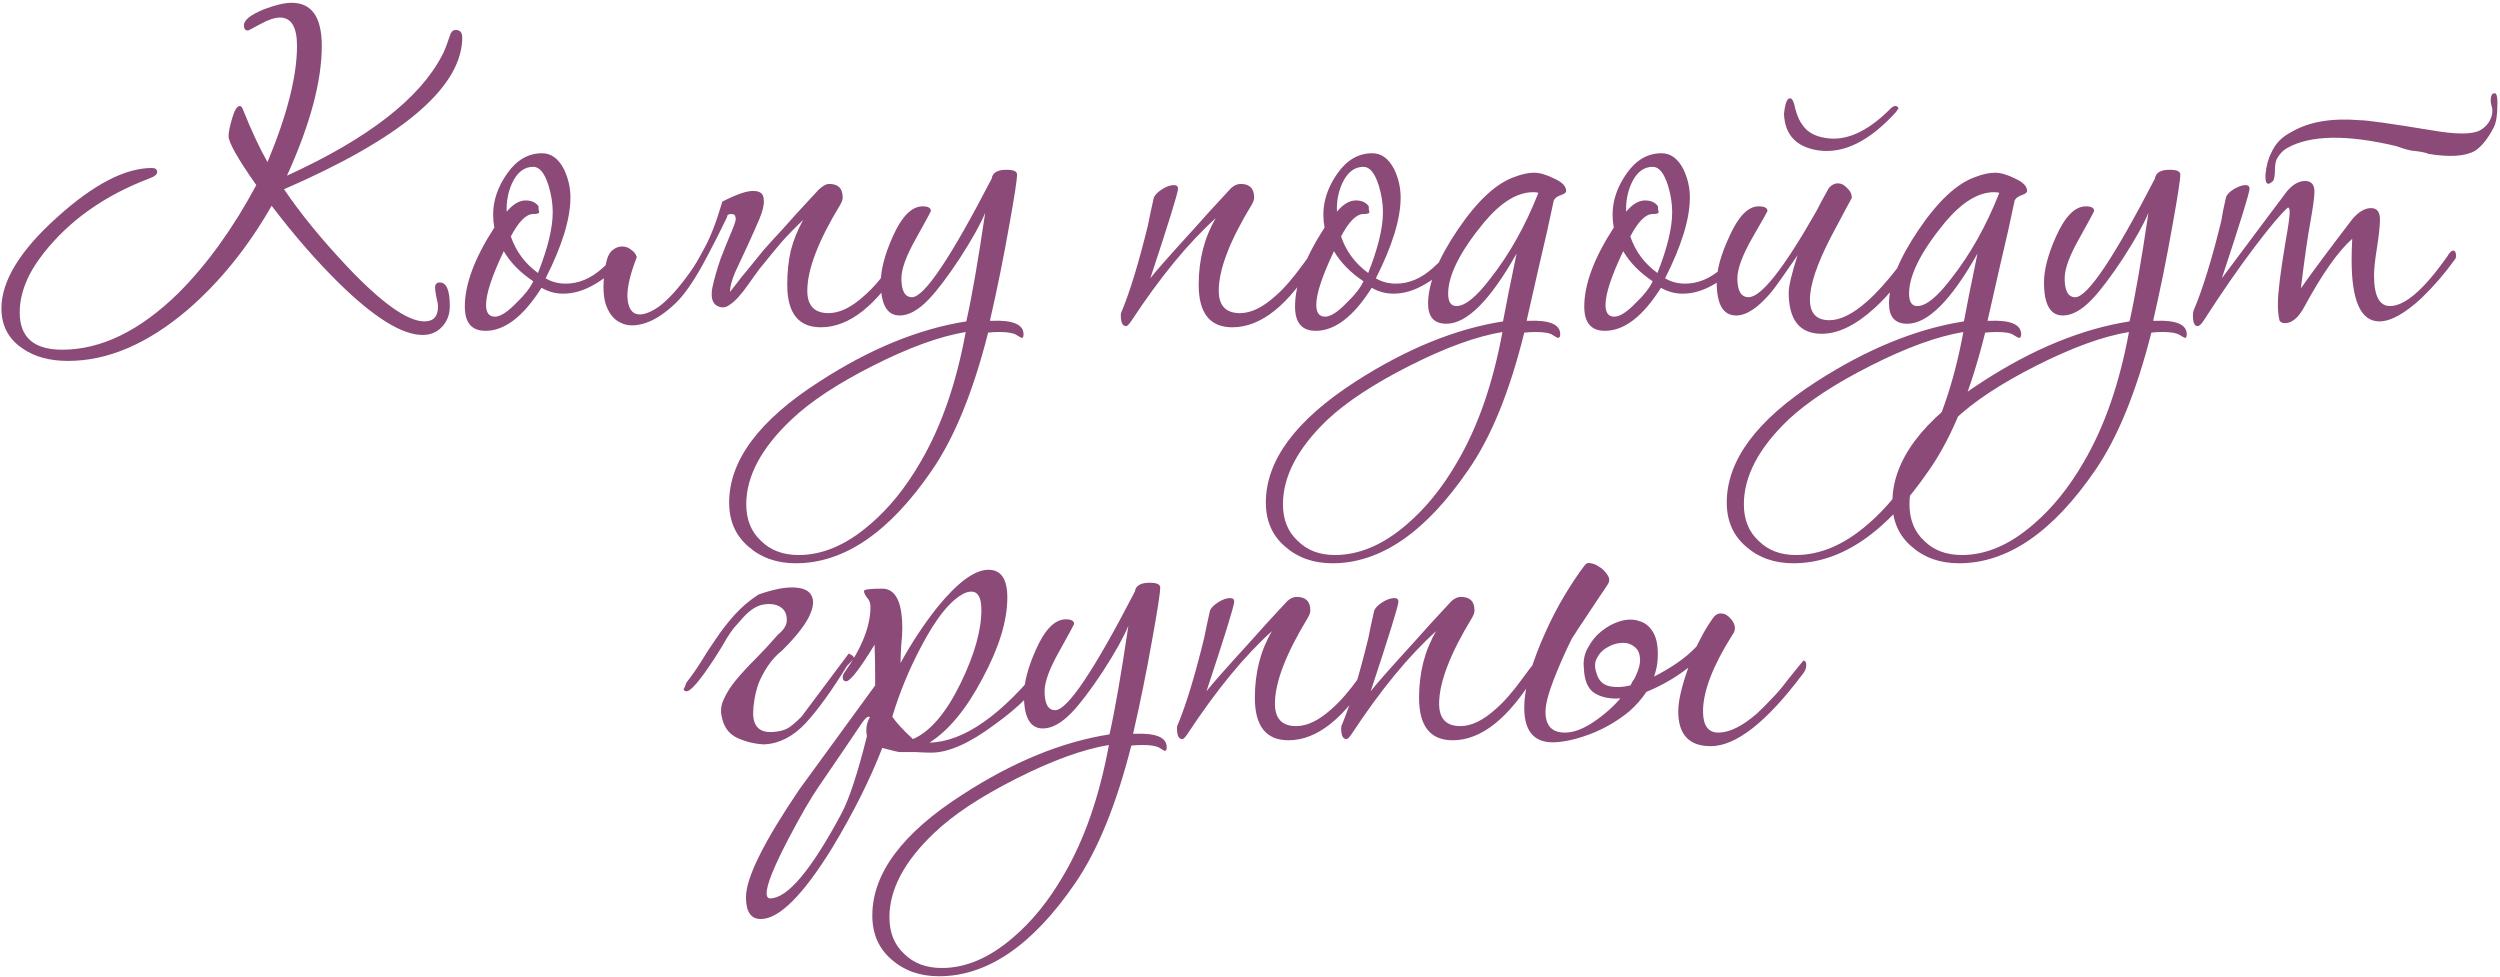 <?xml version="1.0" encoding="UTF-8"?> <svg xmlns="http://www.w3.org/2000/svg" width="678" height="265" viewBox="0 0 678 265" fill="none"> <path d="M125.348 10.52V11C124.601 24.227 108.494 37.667 77.028 51.32C81.507 57.933 87.214 64.92 94.147 72.28C103.534 82.2 110.521 87.16 115.108 87.16C117.561 87.16 118.788 85.827 118.788 83.16C118.788 82.52 118.628 81.613 118.308 80.44C118.094 79.16 117.988 78.36 117.988 78.04C117.988 77.08 118.414 76.6 119.268 76.6C121.081 76.6 121.988 78.733 121.988 83C121.988 85.24 121.294 87.107 119.908 88.6C118.521 90.093 116.761 90.84 114.628 90.84C109.081 90.84 101.561 86.2 92.067 76.92C85.881 70.84 79.748 63.8 73.668 55.8C67.267 67 59.694 76.387 50.947 83.96C40.068 93.24 29.241 97.88 18.468 97.88C13.454 97.88 9.348 96.76 6.147 94.52C2.308 91.96 0.388 88.333 0.388 83.64C0.388 76.173 5.454 67.907 15.588 58.84C25.401 49.987 33.934 45.56 41.188 45.56C42.148 45.56 42.627 45.933 42.627 46.68C42.627 47.32 41.881 47.907 40.388 48.44C28.334 53.027 18.788 59.8 11.748 68.76C7.481 74.2 5.348 79.533 5.348 84.76C5.348 91.48 9.188 94.84 16.867 94.84C27.427 94.84 37.934 89.72 48.388 79.48C56.174 71.693 63.214 61.933 69.507 50.2C64.494 43.053 61.987 38.627 61.987 36.92C61.987 35.853 62.307 34.253 62.947 32.12C63.587 29.88 64.281 28.76 65.028 28.76C65.347 28.76 65.614 29.027 65.828 29.56C68.174 35.427 70.414 40.227 72.547 43.96C77.881 31.16 80.547 20.653 80.547 12.44C80.547 7.32 79.001 4.76 75.907 4.76C74.521 4.76 72.761 5.347 70.627 6.52C68.494 7.693 67.374 8.28 67.267 8.28C66.521 8.28 66.147 7.8 66.147 6.84C66.147 5.453 67.961 4.013 71.588 2.52C74.681 1.347 77.188 0.76 79.108 0.76C84.547 0.76 87.267 4.653 87.267 12.44C87.267 22.04 84.121 33.773 77.828 47.64C99.801 37.613 113.828 26.733 119.908 15C120.441 14.04 121.134 12.28 121.988 9.72C122.308 8.653 122.841 8.12 123.588 8.12C124.868 8.12 125.454 8.92 125.348 10.52ZM168.779 69.72C168.779 69.933 168.672 70.147 168.459 70.36C166.965 72.92 164.672 75.107 161.579 76.92C158.592 78.733 155.659 79.64 152.779 79.64C150.645 79.64 148.672 79.107 146.859 78.04C141.952 85.827 136.885 89.72 131.659 89.72C127.925 89.72 126.059 87.533 126.059 83.16C126.059 77.08 128.725 69.933 134.059 61.72C133.845 60.547 133.739 59.373 133.739 58.2C133.739 54.36 135.019 50.627 137.579 47C140.139 43.373 143.285 41.56 147.019 41.56C149.472 41.56 151.445 43 152.939 45.88C154.112 48.333 154.699 50.893 154.699 53.56C154.699 59.32 152.459 66.627 147.979 75.48C149.579 76.44 151.392 76.92 153.419 76.92C156.939 76.92 160.245 75.533 163.339 72.76C166.432 69.987 167.872 68.6 167.659 68.6C168.405 68.6 168.779 68.973 168.779 69.72ZM149.899 57.56C149.899 55.213 149.525 52.813 148.779 50.36C147.712 46.947 146.325 45.24 144.619 45.24C142.165 45.24 140.245 46.733 138.859 49.72C137.792 52.067 137.312 54.627 137.419 57.4C139.125 55.373 140.832 54.36 142.539 54.36C144.139 54.36 145.312 54.893 146.059 55.96C146.059 56.067 146.059 56.333 146.059 56.76C146.165 57.08 146.219 57.347 146.219 57.56C146.219 57.88 145.685 58.04 144.619 58.04C142.699 58.04 140.672 60.067 138.539 64.12C139.925 68.173 142.379 71.48 145.899 74.04C148.565 67.32 149.899 61.827 149.899 57.56ZM144.619 76.28C141.099 73.933 138.432 71.213 136.619 68.12C133.419 74.84 131.819 79.693 131.819 82.68C131.819 84.813 132.619 85.88 134.219 85.88C135.712 85.88 137.685 84.6 140.139 82.04C142.272 80.013 143.765 78.093 144.619 76.28ZM197.181 58.84C195.048 63.32 192.755 67.8 190.301 72.28C187.848 76.653 185.555 79.907 183.421 82.04C180.435 84.92 177.608 86.787 174.941 87.64C172.275 88.493 170.035 88.44 168.221 87.48C166.408 86.627 165.075 84.92 164.221 82.36C163.475 79.693 163.475 76.28 164.221 72.12C164.541 70.093 165.128 68.707 165.981 67.96C166.835 67.213 167.741 66.84 168.701 66.84C169.661 66.84 170.515 67.16 171.261 67.8C172.008 68.333 172.488 68.973 172.701 69.72C170.995 74.093 170.141 77.613 170.141 80.28C170.248 82.947 170.995 84.547 172.381 85.08C173.875 85.613 175.901 85.027 178.461 83.32C181.021 81.507 183.901 78.36 187.101 73.88C188.275 72.28 189.608 70.04 191.101 67.16C192.701 64.28 194.301 60.12 195.901 54.68C199.848 52.653 202.675 51.693 204.381 51.8C206.088 51.8 206.995 52.493 207.101 53.88C207.315 55.16 206.941 56.973 205.981 59.32C205.021 61.56 203.955 63.96 202.781 66.52C201.608 68.973 200.488 71.373 199.421 73.72C198.461 75.96 197.981 77.773 197.981 79.16C198.301 78.733 198.888 77.987 199.741 76.92C200.595 75.747 201.661 74.413 202.941 72.92C204.221 71.32 205.608 69.613 207.101 67.8C208.701 65.987 210.355 64.173 212.061 62.36C214.195 59.907 217.501 56.28 221.981 51.48C222.408 51.053 222.888 50.68 223.421 50.36C223.955 50.04 224.435 49.88 224.861 49.88C227.315 49.88 228.541 51.107 228.541 53.56C228.541 54.093 228.328 54.733 227.901 55.48C221.928 65.293 218.941 73.08 218.941 78.84C218.941 82.893 220.861 84.92 224.701 84.92C227.688 84.92 230.888 83.373 234.301 80.28C236.648 78.253 239.155 75.373 241.821 71.64C244.061 68.547 245.341 67 245.661 67C245.981 67 246.141 67.32 246.141 67.96C246.141 68.707 245.821 69.613 245.181 70.68C237.928 82.733 230.408 88.76 222.621 88.76C216.541 88.76 213.501 84.92 213.501 77.24C213.501 73.827 213.821 70.733 214.461 67.96C215.208 65.08 216.328 62.307 217.821 59.64C215.688 61.667 213.715 63.693 211.901 65.72C210.195 67.747 208.221 70.147 205.981 72.92C205.021 74.2 204.061 75.533 203.101 76.92C202.141 78.307 201.181 79.533 200.221 80.6C199.261 81.667 198.301 82.467 197.341 83C196.381 83.533 195.368 83.48 194.301 82.84C193.128 82.093 192.755 80.493 193.181 78.04C193.715 75.587 194.461 72.973 195.421 70.2C196.488 67.427 197.501 64.92 198.461 62.68C199.421 60.44 199.741 59.16 199.421 58.84C199.421 58.307 199.048 58.04 198.301 58.04C197.555 58.04 197.181 58.307 197.181 58.84ZM277.584 90.68C277.584 91.32 277.424 91.64 277.104 91.64C276.997 91.64 276.517 91.373 275.664 90.84C274.81 90.307 273.264 90.04 271.024 90.04C269.957 90.04 268.944 90.093 267.984 90.2C263.93 106.2 258.864 118.627 252.784 127.48C241.264 144.333 228.944 152.76 215.824 152.76C210.704 152.76 206.437 151.267 203.024 148.28C199.504 145.293 197.744 141.293 197.744 136.28C197.744 124.867 205.904 113.933 222.224 103.48C235.877 94.627 249.157 89.187 262.064 87.16C263.557 80.547 265.264 70.733 267.184 57.72C265.904 60.813 263.61 64.92 260.304 70.04C256.997 75.053 254.17 78.787 251.824 81.24C249.05 84.12 246.437 85.56 243.984 85.56C240.57 85.56 238.864 82.573 238.864 76.6C238.864 73.187 239.93 69.08 242.064 64.28C244.517 58.733 247.237 55.96 250.224 55.96C251.717 55.96 252.464 56.387 252.464 57.24C252.464 57.347 251.13 59.8 248.464 64.6C245.797 69.293 244.464 72.92 244.464 75.48C244.464 78.893 245.424 80.6 247.344 80.6C250.65 80.6 257.85 69.88 268.944 48.44C269.157 46.84 270.49 46.04 272.944 46.04C274.864 46.04 275.824 46.467 275.824 47.32C275.824 48.707 275.13 53.24 273.744 60.92C272.144 69.987 270.384 78.68 268.464 87H269.104C274.757 86.787 277.584 88.013 277.584 90.68ZM261.904 90.04C254.864 91.213 246.49 94.253 236.784 99.16C227.077 104.067 219.664 108.973 214.544 113.88C206.437 121.56 202.384 129.187 202.384 136.76C202.384 140.92 203.717 144.227 206.384 146.68C208.944 149.24 212.357 150.52 216.624 150.52C223.13 150.52 229.584 147.747 235.984 142.2C241.104 137.827 245.637 132.227 249.584 125.4C255.237 115.8 259.344 104.013 261.904 90.04ZM357.724 67.96C357.724 68.707 357.404 69.613 356.764 70.68C349.51 82.733 341.99 88.76 334.204 88.76C328.124 88.76 325.084 84.92 325.084 77.24C325.084 70.413 326.63 64.387 329.724 59.16C322.257 65.88 314.63 75.16 306.844 87C306.204 87.96 305.724 88.44 305.404 88.44C304.444 88.44 303.964 87.48 303.964 85.56C303.964 85.027 304.07 84.6 304.284 84.28C306.524 78.84 308.87 71.107 311.324 61.08C311.644 59.373 312.177 56.867 312.924 53.56C313.244 52.813 313.99 52.067 315.164 51.32C316.337 50.573 317.404 50.2 318.364 50.2C319.11 50.2 319.484 50.52 319.484 51.16C319.484 52.227 316.977 60.333 311.964 75.48C313.244 73.773 317.244 69.24 323.964 61.88C326.204 59.32 329.51 55.693 333.884 51C334.737 50.253 335.59 49.88 336.444 49.88C338.897 49.88 340.124 51.107 340.124 53.56C340.124 54.093 339.91 54.733 339.484 55.48C333.51 65.293 330.524 73.08 330.524 78.84C330.524 82.893 332.444 84.92 336.284 84.92C339.27 84.92 342.47 83.373 345.884 80.28C348.124 78.36 350.63 75.48 353.404 71.64C355.644 68.547 356.924 67 357.244 67C357.564 67 357.724 67.32 357.724 67.96ZM393.935 69.72C393.935 69.933 393.828 70.147 393.615 70.36C392.122 72.92 389.828 75.107 386.735 76.92C383.748 78.733 380.815 79.64 377.935 79.64C375.802 79.64 373.828 79.107 372.015 78.04C367.108 85.827 362.042 89.72 356.815 89.72C353.082 89.72 351.215 87.533 351.215 83.16C351.215 77.08 353.882 69.933 359.215 61.72C359.002 60.547 358.895 59.373 358.895 58.2C358.895 54.36 360.175 50.627 362.735 47C365.295 43.373 368.442 41.56 372.175 41.56C374.628 41.56 376.602 43 378.095 45.88C379.268 48.333 379.855 50.893 379.855 53.56C379.855 59.32 377.615 66.627 373.135 75.48C374.735 76.44 376.548 76.92 378.575 76.92C382.095 76.92 385.402 75.533 388.495 72.76C391.588 69.987 393.028 68.6 392.815 68.6C393.562 68.6 393.935 68.973 393.935 69.72ZM375.055 57.56C375.055 55.213 374.682 52.813 373.935 50.36C372.868 46.947 371.482 45.24 369.775 45.24C367.322 45.24 365.402 46.733 364.015 49.72C362.948 52.067 362.468 54.627 362.575 57.4C364.282 55.373 365.988 54.36 367.695 54.36C369.295 54.36 370.468 54.893 371.215 55.96C371.215 56.067 371.215 56.333 371.215 56.76C371.322 57.08 371.375 57.347 371.375 57.56C371.375 57.88 370.842 58.04 369.775 58.04C367.855 58.04 365.828 60.067 363.695 64.12C365.082 68.173 367.535 71.48 371.055 74.04C373.722 67.32 375.055 61.827 375.055 57.56ZM369.775 76.28C366.255 73.933 363.588 71.213 361.775 68.12C358.575 74.84 356.975 79.693 356.975 82.68C356.975 84.813 357.775 85.88 359.375 85.88C360.868 85.88 362.842 84.6 365.295 82.04C367.428 80.013 368.922 78.093 369.775 76.28ZM424.738 51.8C424.738 52.227 424.258 52.6 423.298 52.92C422.338 53.24 421.698 53.72 421.378 54.36C420.844 56.707 420.258 59.427 419.618 62.52C418.338 67.96 416.471 76.12 414.018 87H414.658C420.311 86.787 423.138 88.013 423.138 90.68C423.138 91.32 422.924 91.64 422.498 91.64C422.391 91.64 421.911 91.373 421.058 90.84C420.311 90.307 418.818 90.04 416.578 90.04C415.511 90.04 414.444 90.093 413.378 90.2C409.431 106.2 404.364 118.627 398.178 127.48C386.657 144.333 374.391 152.76 361.377 152.76C356.257 152.76 351.991 151.267 348.577 148.28C345.057 145.293 343.297 141.293 343.297 136.28C343.297 124.867 351.404 113.933 367.617 103.48C381.377 94.627 394.711 89.187 407.618 87.16C408.364 83.107 409.591 76.973 411.298 68.76C404.151 81.453 397.804 87.8 392.258 87.8C388.951 87.8 387.298 85.987 387.298 82.36C387.298 76.92 389.964 70.253 395.298 62.36C400.631 54.467 405.804 49.667 410.818 47.96C412.738 47.213 414.498 46.84 416.098 46.84C417.591 46.84 419.404 47.373 421.538 48.44C423.671 49.4 424.738 50.52 424.738 51.8ZM417.218 52.28C416.791 52.173 416.311 52.12 415.778 52.12C411.511 52.12 407.084 54.84 402.498 60.28C395.991 68.173 392.738 74.627 392.738 79.64C392.738 81.88 393.484 83 394.978 83C397.324 83 400.364 80.547 404.098 75.64C409.324 69.027 413.698 61.24 417.218 52.28ZM407.457 90.04C400.418 91.213 392.044 94.253 382.337 99.16C372.631 104.067 365.164 108.973 359.937 113.88C351.937 121.56 347.937 129.187 347.937 136.76C347.937 140.92 349.271 144.227 351.937 146.68C354.497 149.24 357.857 150.52 362.017 150.52C368.631 150.52 375.137 147.747 381.537 142.2C386.657 137.827 391.191 132.227 395.138 125.4C400.791 115.8 404.898 104.013 407.457 90.04ZM472.373 69.72C472.373 69.933 472.266 70.147 472.053 70.36C470.559 72.92 468.266 75.107 465.173 76.92C462.186 78.733 459.253 79.64 456.373 79.64C454.239 79.64 452.266 79.107 450.453 78.04C445.546 85.827 440.479 89.72 435.253 89.72C431.519 89.72 429.653 87.533 429.653 83.16C429.653 77.08 432.319 69.933 437.653 61.72C437.439 60.547 437.333 59.373 437.333 58.2C437.333 54.36 438.613 50.627 441.173 47C443.733 43.373 446.879 41.56 450.613 41.56C453.066 41.56 455.039 43 456.533 45.88C457.706 48.333 458.293 50.893 458.293 53.56C458.293 59.32 456.053 66.627 451.573 75.48C453.173 76.44 454.986 76.92 457.013 76.92C460.533 76.92 463.839 75.533 466.932 72.76C470.026 69.987 471.466 68.6 471.253 68.6C471.999 68.6 472.373 68.973 472.373 69.72ZM453.493 57.56C453.493 55.213 453.119 52.813 452.373 50.36C451.306 46.947 449.919 45.24 448.213 45.24C445.759 45.24 443.839 46.733 442.453 49.72C441.386 52.067 440.906 54.627 441.013 57.4C442.719 55.373 444.426 54.36 446.133 54.36C447.733 54.36 448.906 54.893 449.653 55.96C449.653 56.067 449.653 56.333 449.653 56.76C449.759 57.08 449.813 57.347 449.813 57.56C449.813 57.88 449.279 58.04 448.213 58.04C446.293 58.04 444.266 60.067 442.133 64.12C443.519 68.173 445.973 71.48 449.493 74.04C452.159 67.32 453.493 61.827 453.493 57.56ZM448.213 76.28C444.693 73.933 442.026 71.213 440.213 68.12C437.013 74.84 435.413 79.693 435.413 82.68C435.413 84.813 436.213 85.88 437.813 85.88C439.306 85.88 441.279 84.6 443.733 82.04C445.866 80.013 447.359 78.093 448.213 76.28ZM519.815 67.96C519.815 68.707 519.495 69.613 518.855 70.68C515.868 75.587 512.402 79.853 508.455 83.48C503.335 88.173 498.535 90.52 494.055 90.52C488.082 90.52 485.095 86.787 485.095 79.32C485.095 77.613 485.895 74.253 487.495 69.24C483.762 74.68 481.362 78.04 480.295 79.32C476.775 83.48 473.628 85.56 470.855 85.56C467.335 85.56 465.575 82.573 465.575 76.6C465.575 73.187 466.695 69.08 468.935 64.28C471.388 58.733 474.055 55.96 476.935 55.96C478.535 55.96 479.335 56.387 479.335 57.24C479.335 57.347 477.948 59.8 475.175 64.6C472.508 69.293 471.175 72.92 471.175 75.48C471.175 78.893 472.188 80.6 474.215 80.6C477.628 80.6 483.762 72.813 492.615 57.24C493.362 55.747 494.482 53.667 495.975 51C496.722 50.147 497.522 49.72 498.375 49.72C499.335 49.72 500.188 50.147 500.935 51C501.788 51.747 502.215 52.653 502.215 53.72C502.215 53.613 500.295 57.187 496.455 64.44C492.722 71.693 490.855 77.293 490.855 81.24C490.855 84.973 492.615 86.84 496.135 86.84C499.122 86.84 502.535 85.133 506.375 81.72C508.935 79.48 511.815 76.28 515.015 72.12C517.682 68.707 519.122 67 519.335 67C519.655 67 519.815 67.32 519.815 67.96ZM514.855 29.56C514.642 29.667 514.428 29.933 514.215 30.36C506.962 38.36 499.868 41.827 492.935 40.76C487.068 39.8 484.028 36.493 483.815 30.84C483.922 29.773 484.082 28.867 484.295 28.12C484.615 27.053 485.042 26.573 485.575 26.68C486.108 26.787 486.535 27.693 486.855 29.4C487.388 31.427 488.082 32.973 488.935 34.04C490.215 35.853 492.242 36.973 495.015 37.4C500.455 38.36 506.215 35.853 512.295 29.88C513.042 29.027 513.682 28.653 514.215 28.76C514.642 28.867 514.855 29.133 514.855 29.56ZM549.738 51.8C549.738 52.227 549.258 52.6 548.298 52.92C547.338 53.24 546.698 53.72 546.378 54.36C545.844 56.707 545.258 59.427 544.618 62.52C543.338 67.96 541.471 76.12 539.018 87H539.658C545.311 86.787 548.138 88.013 548.138 90.68C548.138 91.32 547.924 91.64 547.498 91.64C547.391 91.64 546.911 91.373 546.058 90.84C545.311 90.307 543.818 90.04 541.578 90.04C540.511 90.04 539.444 90.093 538.378 90.2C534.431 106.2 529.364 118.627 523.178 127.48C511.657 144.333 499.391 152.76 486.377 152.76C481.257 152.76 476.991 151.267 473.577 148.28C470.057 145.293 468.297 141.293 468.297 136.28C468.297 124.867 476.404 113.933 492.617 103.48C506.377 94.627 519.711 89.187 532.618 87.16C533.364 83.107 534.591 76.973 536.298 68.76C529.151 81.453 522.804 87.8 517.258 87.8C513.951 87.8 512.298 85.987 512.298 82.36C512.298 76.92 514.964 70.253 520.298 62.36C525.631 54.467 530.804 49.667 535.818 47.96C537.738 47.213 539.498 46.84 541.098 46.84C542.591 46.84 544.404 47.373 546.538 48.44C548.671 49.4 549.738 50.52 549.738 51.8ZM542.218 52.28C541.791 52.173 541.311 52.12 540.778 52.12C536.511 52.12 532.084 54.84 527.498 60.28C520.991 68.173 517.738 74.627 517.738 79.64C517.738 81.88 518.484 83 519.978 83C522.324 83 525.364 80.547 529.098 75.64C534.324 69.027 538.698 61.24 542.218 52.28ZM532.457 90.04C525.418 91.213 517.044 94.253 507.337 99.16C497.631 104.067 490.164 108.973 484.937 113.88C476.937 121.56 472.937 129.187 472.937 136.76C472.937 140.92 474.271 144.227 476.937 146.68C479.497 149.24 482.857 150.52 487.017 150.52C493.631 150.52 500.137 147.747 506.537 142.2C511.657 137.827 516.191 132.227 520.138 125.4C525.791 115.8 529.898 104.013 532.457 90.04ZM593.052 90.68C593.052 91.32 592.893 91.64 592.573 91.64C592.466 91.64 591.986 91.373 591.133 90.84C590.279 90.307 588.733 90.04 586.493 90.04C585.426 90.04 584.413 90.093 583.453 90.2C579.399 106.2 574.333 118.627 568.253 127.48C556.733 144.333 544.412 152.76 531.292 152.76C526.172 152.76 521.906 151.267 518.492 148.28C514.972 145.293 513.212 141.293 513.212 136.28C513.212 124.867 521.372 113.933 537.692 103.48C551.346 94.627 564.626 89.187 577.533 87.16C579.026 80.547 580.733 70.733 582.653 57.72C581.373 60.813 579.079 64.92 575.773 70.04C572.466 75.053 569.639 78.787 567.293 81.24C564.519 84.12 561.906 85.56 559.453 85.56C556.039 85.56 554.333 82.573 554.333 76.6C554.333 73.187 555.399 69.08 557.533 64.28C559.986 58.733 562.706 55.96 565.693 55.96C567.186 55.96 567.933 56.387 567.933 57.24C567.933 57.347 566.599 59.8 563.933 64.6C561.266 69.293 559.933 72.92 559.933 75.48C559.933 78.893 560.893 80.6 562.813 80.6C566.119 80.6 573.319 69.88 584.413 48.44C584.626 46.84 585.959 46.04 588.413 46.04C590.333 46.04 591.293 46.467 591.293 47.32C591.293 48.707 590.599 53.24 589.213 60.92C587.613 69.987 585.853 78.68 583.933 87H584.573C590.226 86.787 593.052 88.013 593.052 90.68ZM577.373 90.04C570.333 91.213 561.959 94.253 552.253 99.16C542.546 104.067 535.132 108.973 530.012 113.88C521.906 121.56 517.852 129.187 517.852 136.76C517.852 140.92 519.186 144.227 521.852 146.68C524.412 149.24 527.826 150.52 532.092 150.52C538.599 150.52 545.052 147.747 551.453 142.2C556.573 137.827 561.106 132.227 565.053 125.4C570.706 115.8 574.813 104.013 577.373 90.04ZM666.079 69.4C666.079 69.827 665.972 70.147 665.759 70.36C663.092 74.093 660.105 77.56 656.799 80.76C652.212 85.027 648.372 87.16 645.279 87.16C640.265 87.16 637.759 81.613 637.759 70.52C637.759 68.813 637.812 66.893 637.919 64.76C634.079 68.173 629.759 74.307 624.959 83.16C623.359 86.147 621.599 87.64 619.679 87.64C619.039 87.64 618.559 87.427 618.239 87C617.919 85.827 617.759 84.333 617.759 82.52C617.759 79.427 618.452 73.773 619.839 65.56C620.585 61.4 620.959 58.733 620.959 57.56C620.959 56.707 620.799 56.28 620.479 56.28C618.665 57.88 615.732 61.347 611.679 66.68C607.305 72.44 602.612 79.213 597.599 87C596.959 87.96 596.425 88.44 595.999 88.44C595.145 88.44 594.719 87.48 594.719 85.56C594.719 85.027 594.772 84.6 594.879 84.28C597.332 78.52 599.839 70.413 602.399 59.96C602.612 58.467 603.039 56.333 603.679 53.56C603.892 52.813 604.585 52.067 605.759 51.32C607.039 50.573 608.105 50.2 608.959 50.2C609.705 50.2 610.079 50.52 610.079 51.16C610.079 52.227 607.572 60.333 602.559 75.48C606.399 70.36 610.345 65.08 614.399 59.64C615.679 57.933 617.599 55.373 620.159 51.96C621.759 50.04 623.412 49.08 625.119 49.08C626.825 49.08 627.679 50.04 627.679 51.96C627.679 53.347 627.305 56.12 626.559 60.28C625.812 64.333 624.959 70.307 623.999 78.2C626.985 73.933 631.625 67.693 637.919 59.48C639.625 57.453 641.332 56.44 643.039 56.44C644.639 56.44 645.439 57.453 645.439 59.48C645.439 61.187 645.172 63.747 644.639 67.16C644.105 70.467 643.839 72.973 643.839 74.68C643.839 80.227 645.279 83 648.159 83C652.212 83 657.385 78.52 663.679 69.56C664.319 68.493 664.852 67.96 665.279 67.96C665.812 67.96 666.079 68.44 666.079 69.4ZM649.919 39.64C636.479 36.44 626.612 36.6 620.319 40.12C619.145 40.76 618.185 41.773 617.439 43.16C617.119 43.907 616.959 44.92 616.959 46.2C616.959 47.48 616.799 48.44 616.479 49.08L615.839 49.56C614.772 50.307 614.292 49.56 614.399 47.32C614.612 44.973 615.145 43 615.999 41.4C617.065 38.947 618.879 37.08 621.439 35.8C626.132 33.027 632.319 31.96 639.999 32.6C641.919 32.6 648.372 33.507 659.359 35.32C666.079 36.493 670.505 36.493 672.639 35.32C673.919 34.573 674.825 33.613 675.359 32.44C675.999 31.053 676.105 29.773 675.679 28.6C675.359 27.427 675.412 26.413 675.839 25.56C676.052 25.453 676.159 25.4 676.159 25.4C677.012 24.867 677.385 25.933 677.279 28.6C677.279 31.267 676.959 33.24 676.319 34.52C674.719 37.613 673.012 39.747 671.199 40.92C668.532 42.413 664.319 42.68 658.559 41.72C657.919 41.4 656.639 41.133 654.719 40.92C653.865 40.92 652.265 40.493 649.919 39.64ZM212.254 176.28C210.654 177.56 209.321 179 208.254 180.6C207.188 182.2 206.334 183.8 205.694 185.4C205.161 187 204.788 188.493 204.574 189.88C204.361 191.267 204.254 192.44 204.254 193.4C204.254 197.027 206.014 198.733 209.534 198.52C211.028 198.413 212.254 198.147 213.214 197.72C214.174 197.293 215.561 196.173 217.374 194.36L230.174 177.24C231.348 177.773 231.774 178.253 231.454 178.68C231.134 179.107 230.548 179.747 229.694 180.6C225.641 187.213 221.908 192.387 218.494 196.12C215.081 199.747 211.348 201.667 207.294 201.88C204.734 201.773 202.281 201.187 199.934 200.12C197.694 199.053 196.308 197.187 195.774 194.52C195.348 192.92 195.508 191.32 196.254 189.72C197.001 188.013 198.068 186.307 199.454 184.6C200.948 182.787 202.708 180.867 204.734 178.84C206.761 176.813 208.841 174.573 210.974 172.12C212.681 170.733 213.481 169.347 213.374 167.96C213.374 166.467 212.788 165.347 211.614 164.6C210.441 163.853 208.894 163.64 206.974 163.96C205.161 164.28 203.348 165.453 201.534 167.48C200.574 168.547 199.721 169.507 198.974 170.36C198.334 171.213 197.748 172.067 197.214 172.92C196.681 173.773 196.148 174.68 195.614 175.64C195.081 176.493 194.441 177.507 193.694 178.68C189.854 184.547 187.348 187.48 186.174 187.48C185.748 187.48 185.481 187.267 185.374 186.84C185.481 186.733 185.588 186.573 185.694 186.36C185.801 186.04 185.961 185.613 186.174 185.08C187.454 183.48 188.734 181.667 190.014 179.64C191.294 177.507 192.681 175.373 194.174 173.24C195.668 171 197.321 168.867 199.134 166.84C201.054 164.707 203.241 162.84 205.694 161.24C209.641 159.853 212.841 159.213 215.294 159.32C217.854 159.427 219.454 160.173 220.094 161.56C220.841 162.947 220.574 164.92 219.294 167.48C218.014 169.933 215.668 172.867 212.254 176.28ZM284.548 179.96C284.548 180.707 284.228 181.613 283.588 182.68C280.815 187.267 276.228 191.853 269.828 196.44C263.001 201.56 257.241 204.12 252.548 204.12C251.588 204.12 250.148 204.067 248.228 203.96C246.415 203.96 245.028 203.96 244.068 203.96C243.641 203.96 242.041 203.587 239.268 202.84C235.961 211.373 231.481 220.333 225.828 229.72C217.828 242.733 211.321 249.24 206.308 249.24C203.641 249.24 202.308 247.267 202.308 243.32C202.308 238.093 207.108 228.387 216.708 214.2C223.535 204.813 230.415 195.373 237.348 185.88V184.92C237.348 181.08 237.295 177.72 237.188 174.84C233.135 181.453 230.575 184.76 229.508 184.76C228.868 184.76 228.548 184.387 228.548 183.64C228.548 183.213 228.708 182.787 229.028 182.36C233.721 175.747 236.068 169.827 236.068 164.6C236.068 163.533 235.748 162.68 235.108 162.04C234.575 161.293 234.308 160.707 234.308 160.28C234.308 159.853 235.961 159.64 239.268 159.64C242.895 159.64 244.708 163.267 244.708 170.52C244.708 171.587 244.601 173.187 244.388 175.32C244.281 177.347 244.228 178.84 244.228 179.8C247.215 174.36 250.521 169.347 254.148 164.76C259.695 157.933 264.335 154.52 268.068 154.52C271.481 154.52 273.188 157.027 273.188 162.04C273.188 168.333 270.948 175.64 266.468 183.96C262.095 192.28 257.295 198.093 252.068 201.4C261.348 201.187 271.641 193.987 282.948 179.8C283.375 179.267 283.695 179 283.908 179C284.335 179 284.548 179.32 284.548 179.96ZM266.148 165.4C266.148 162.093 265.241 160.44 263.428 160.44C262.895 160.44 262.361 160.547 261.828 160.76C257.988 162.467 253.935 167.427 249.668 175.64C246.468 181.72 243.908 187.96 241.988 194.36C243.055 195.96 244.921 197.987 247.588 200.44C252.281 198.413 256.601 193.347 260.548 185.24C264.281 177.56 266.148 170.947 266.148 165.4ZM235.908 194.52C235.801 194.413 235.695 194.36 235.588 194.36C235.161 194.36 234.575 194.893 233.828 195.96C231.268 199.8 227.428 205.453 222.308 212.92C220.068 216.12 217.241 220.973 213.828 227.48C209.881 235.053 207.908 239.96 207.908 242.2C207.908 243.16 208.228 243.64 208.868 243.64C213.561 243.64 220.015 235.96 228.228 220.6C230.361 216.547 232.655 209.56 235.108 199.64C235.001 199.107 234.948 198.573 234.948 198.04C234.948 196.76 235.268 195.587 235.908 194.52ZM316.412 202.68C316.412 203.32 316.252 203.64 315.932 203.64C315.825 203.64 315.345 203.373 314.492 202.84C313.639 202.307 312.092 202.04 309.852 202.04C308.785 202.04 307.772 202.093 306.812 202.2C302.759 218.2 297.692 230.627 291.612 239.48C280.092 256.333 267.772 264.76 254.652 264.76C249.532 264.76 245.265 263.267 241.852 260.28C238.332 257.293 236.572 253.293 236.572 248.28C236.572 236.867 244.732 225.933 261.052 215.48C274.705 206.627 287.985 201.187 300.892 199.16C302.385 192.547 304.092 182.733 306.012 169.72C304.732 172.813 302.439 176.92 299.132 182.04C295.825 187.053 292.999 190.787 290.652 193.24C287.879 196.12 285.265 197.56 282.812 197.56C279.399 197.56 277.692 194.573 277.692 188.6C277.692 185.187 278.759 181.08 280.892 176.28C283.345 170.733 286.065 167.96 289.052 167.96C290.545 167.96 291.292 168.387 291.292 169.24C291.292 169.347 289.959 171.8 287.292 176.6C284.625 181.293 283.292 184.92 283.292 187.48C283.292 190.893 284.252 192.6 286.172 192.6C289.479 192.6 296.679 181.88 307.772 160.44C307.985 158.84 309.319 158.04 311.772 158.04C313.692 158.04 314.652 158.467 314.652 159.32C314.652 160.707 313.959 165.24 312.572 172.92C310.972 181.987 309.212 190.68 307.292 199H307.932C313.585 198.787 316.412 200.013 316.412 202.68ZM300.732 202.04C293.692 203.213 285.319 206.253 275.612 211.16C265.905 216.067 258.492 220.973 253.372 225.88C245.265 233.56 241.212 241.187 241.212 248.76C241.212 252.92 242.545 256.227 245.212 258.68C247.772 261.24 251.185 262.52 255.452 262.52C261.959 262.52 268.412 259.747 274.812 254.2C279.932 249.827 284.465 244.227 288.412 237.4C294.065 227.8 298.172 216.013 300.732 202.04ZM372.958 179.96C372.958 180.707 372.638 181.613 371.998 182.68C364.745 194.733 357.225 200.76 349.438 200.76C343.358 200.76 340.318 196.92 340.318 189.24C340.318 182.413 341.865 176.387 344.958 171.16C337.491 177.88 329.865 187.16 322.078 199C321.438 199.96 320.958 200.44 320.638 200.44C319.678 200.44 319.198 199.48 319.198 197.56C319.198 197.027 319.305 196.6 319.518 196.28C321.758 190.84 324.105 183.107 326.558 173.08C326.878 171.373 327.411 168.867 328.158 165.56C328.478 164.813 329.225 164.067 330.398 163.32C331.571 162.573 332.638 162.2 333.598 162.2C334.345 162.2 334.718 162.52 334.718 163.16C334.718 164.227 332.211 172.333 327.198 187.48C328.478 185.773 332.478 181.24 339.198 173.88C341.438 171.32 344.745 167.693 349.118 163C349.971 162.253 350.825 161.88 351.678 161.88C354.131 161.88 355.358 163.107 355.358 165.56C355.358 166.093 355.145 166.733 354.718 167.48C348.745 177.293 345.758 185.08 345.758 190.84C345.758 194.893 347.678 196.92 351.518 196.92C354.505 196.92 357.705 195.373 361.118 192.28C363.358 190.36 365.865 187.48 368.638 183.64C370.878 180.547 372.158 179 372.478 179C372.798 179 372.958 179.32 372.958 179.96ZM417.489 179.96C417.489 180.707 417.169 181.613 416.529 182.68C409.276 194.733 401.756 200.76 393.969 200.76C387.889 200.76 384.849 196.92 384.849 189.24C384.849 182.413 386.396 176.387 389.489 171.16C382.023 177.88 374.396 187.16 366.609 199C365.969 199.96 365.489 200.44 365.169 200.44C364.209 200.44 363.729 199.48 363.729 197.56C363.729 197.027 363.836 196.6 364.049 196.28C366.289 190.84 368.636 183.107 371.089 173.08C371.409 171.373 371.943 168.867 372.689 165.56C373.009 164.813 373.756 164.067 374.929 163.32C376.103 162.573 377.169 162.2 378.129 162.2C378.876 162.2 379.249 162.52 379.249 163.16C379.249 164.227 376.743 172.333 371.729 187.48C373.009 185.773 377.009 181.24 383.729 173.88C385.969 171.32 389.276 167.693 393.649 163C394.503 162.253 395.356 161.88 396.209 161.88C398.663 161.88 399.889 163.107 399.889 165.56C399.889 166.093 399.676 166.733 399.249 167.48C393.276 177.293 390.289 185.08 390.289 190.84C390.289 194.893 392.209 196.92 396.049 196.92C399.036 196.92 402.236 195.373 405.649 192.28C407.889 190.36 410.396 187.48 413.169 183.64C415.409 180.547 416.689 179 417.009 179C417.329 179 417.489 179.32 417.489 179.96ZM489.861 180.44C489.861 181.293 489.487 182.147 488.741 183C479.034 195.907 470.767 202.36 463.941 202.36C458.074 202.36 455.141 199.213 455.141 192.92C455.141 190.147 456.047 186.2 457.861 181.08C454.447 183.747 450.661 185.933 446.501 187.64C445.221 189.56 443.674 191.32 441.861 192.92C440.047 194.413 438.074 195.747 435.941 196.92C433.807 198.093 431.567 199.053 429.221 199.8C426.981 200.547 424.794 201.027 422.661 201.24C416.474 201.88 413.381 198.787 413.381 191.96C413.381 189.08 413.914 185.88 414.981 182.36C416.047 178.84 417.381 175.32 418.981 171.8C420.581 168.173 422.341 164.76 424.261 161.56C426.181 158.36 427.994 155.64 429.701 153.4C430.127 152.76 430.714 152.547 431.461 152.76C432.207 152.867 432.954 153.187 433.701 153.72C434.447 154.147 435.087 154.733 435.621 155.48C436.154 156.12 436.421 156.707 436.421 157.24C436.421 157.773 436.207 158.307 435.781 158.84C435.461 159.373 434.821 160.333 433.861 161.72C433.007 163 432.047 164.44 430.981 166.04C430.021 167.533 429.061 168.973 428.101 170.36C427.247 171.747 426.661 172.653 426.341 173.08C424.527 176.707 422.874 180.44 421.381 184.28C419.887 188.12 419.141 191.053 419.141 193.08C419.141 196.813 420.901 198.68 424.421 198.68C426.661 198.68 429.167 197.773 431.941 195.96C434.821 194.04 437.327 191.853 439.461 189.4C436.687 189.613 434.341 189.133 432.421 187.96C430.607 186.787 429.647 184.493 429.541 181.08C429.327 179.16 429.701 177.347 430.661 175.64C431.621 173.827 432.847 172.333 434.341 171.16C435.941 169.88 437.647 168.973 439.461 168.44C441.381 167.907 443.087 167.907 444.581 168.44C446.181 168.867 447.461 169.933 448.421 171.64C449.381 173.347 449.754 175.8 449.541 179C449.434 180.493 449.114 181.987 448.581 183.48C450.714 182.413 452.794 181.187 454.821 179.8C456.847 178.413 458.607 176.92 460.101 175.32C460.847 173.827 461.541 172.493 462.181 171.32C462.927 170.04 463.674 168.867 464.421 167.8C465.061 166.84 465.807 166.36 466.661 166.36C467.621 166.36 468.474 166.787 469.221 167.64C470.074 168.493 470.501 169.4 470.501 170.36C470.501 171 470.287 171.587 469.861 172.12C464.527 180.547 461.861 187.48 461.861 192.92C461.861 196.76 463.247 198.68 466.021 198.68C469.007 198.68 472.474 196.973 476.421 193.56C477.701 192.387 479.034 191.053 480.421 189.56C481.914 188.067 483.407 186.307 484.901 184.28C487.674 180.867 489.061 179.16 489.061 179.16C489.594 179.16 489.861 179.587 489.861 180.44ZM443.301 183.96C444.474 181.613 444.954 179.747 444.741 178.36C444.634 176.973 444.101 175.96 443.141 175.32C442.181 174.573 441.007 174.253 439.621 174.36C438.234 174.467 436.954 174.893 435.781 175.64C434.607 176.28 433.701 177.24 433.061 178.52C432.421 179.693 432.421 181.133 433.061 182.84C433.594 184.547 434.661 185.613 436.261 186.04C437.967 186.467 439.941 186.413 442.181 185.88C442.394 185.56 442.554 185.24 442.661 184.92C442.874 184.6 443.087 184.28 443.301 183.96Z" fill="#8B4A78"></path> </svg> 